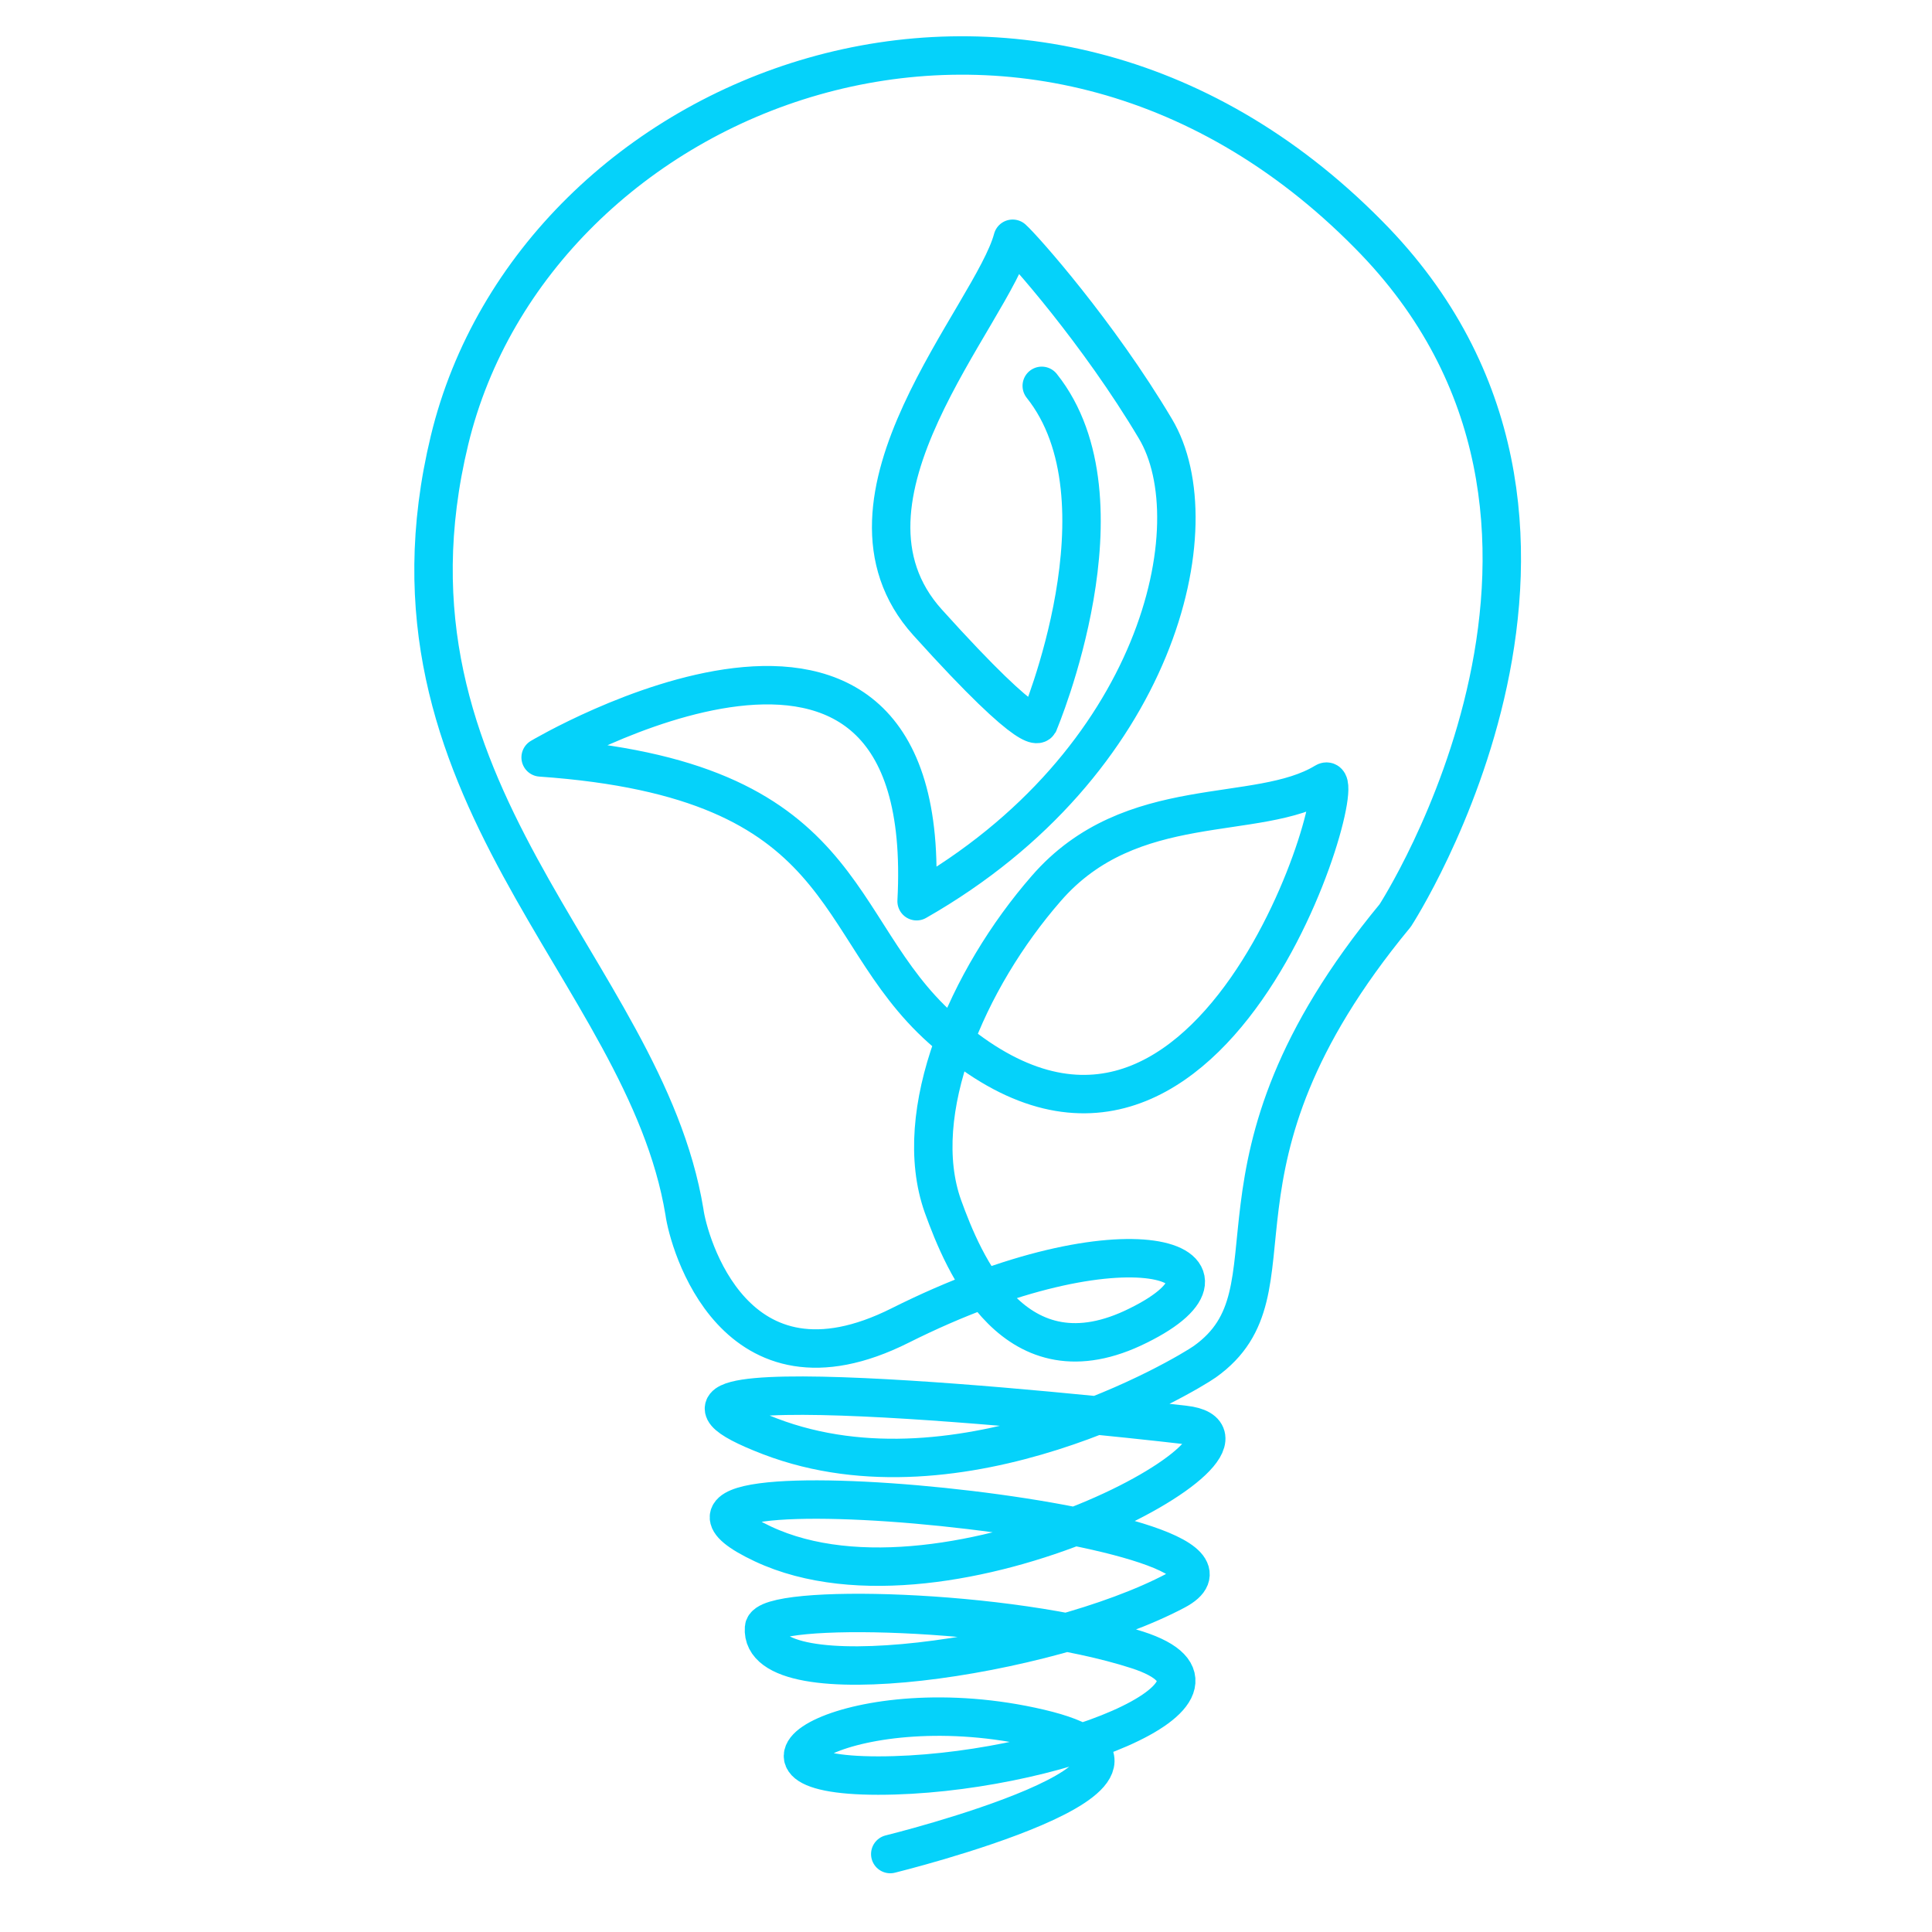 <?xml version="1.0" encoding="UTF-8"?>
<svg xmlns="http://www.w3.org/2000/svg" xmlns:xlink="http://www.w3.org/1999/xlink" version="1.1" x="0px" y="0px" viewBox="0 0 352 352" style="enable-background:new 0 0 352 352;" xml:space="preserve"> <style type="text/css"> .st0{display:none;} .st1{display:inline;fill:#2800A0;} .st2{display:inline;} .st3{fill:none;stroke:#FFFFFF;stroke-width:4;stroke-linecap:round;stroke-linejoin:round;stroke-miterlimit:10;} .st4{display:inline;fill:none;stroke:#F8681F;stroke-width:7;stroke-linecap:round;stroke-linejoin:round;stroke-miterlimit:10;} .st5{fill:none;stroke:#FFFFFF;stroke-width:3;stroke-linecap:round;stroke-linejoin:round;} .st6{fill:none;stroke:#FFFFFF;stroke-width:3;stroke-linecap:round;stroke-linejoin:round;stroke-miterlimit:10;} .st7{fill:none;stroke:#05D2FA;stroke-width:7;stroke-linecap:round;stroke-linejoin:round;stroke-miterlimit:10;} .st8{display:inline;opacity:0.5;fill:#1D1D1B;} .st9{display:inline;fill:none;stroke:#009BDD;stroke-width:1.002;stroke-linecap:round;stroke-linejoin:round;stroke-miterlimit:10;} .st10{fill:#FFFFFF;} .st11{display:inline;fill:none;stroke:#E93F93;stroke-miterlimit:10;} </style> <g id="Background" class="st0"> </g> <g id="Artwork"> <path class="st7" d="M162.2,337.8c0,0,60.9-15,27.2-22.9s-60.4,8.6-29.4,8.6s70.7-15.3,47.2-22.9s-67.7-8.5-68-4 c-1,13.1,51.8,5.5,75-6.8s-111.3-25.5-75.2-8.5c34.1,16,97.2-19.4,76.8-21.7c-18.9-2.2-112-11.9-75.5,2.1 c34.8,13.3,75.8-11.2,79.2-13.6c18.4-13.1-3.3-35.3,34.7-81.3c0,0,46.8-72-4.9-124.1C187.5-19.9,97.4,16,81.9,80.2 s35.5,96.3,42.8,140.6c0.7,5.3,9,35.9,39.3,20.7c41.5-20.8,66.1-11.2,43.4,0c-22.6,11.3-31.9-11.5-35.6-21.7 c-6.1-17.1,4.5-41.5,18.8-57.9c15.5-17.9,38.5-11.9,50.8-19.4c5.7-3.5-20.6,89-69.9,44.9c-20.7-18.5-15.8-45.4-73-49.4 c0,0,72.2-42.9,68.5,26.2c44-25.1,54-68.6,43.5-86.1c-10.4-17.5-24-32.8-26-34.6c-3.7,13.9-35.7,47.5-15.5,69.9 s20.3,18.2,20.3,18.2s17.1-40.5,0.5-61.3"></path> </g> <g id="Line"> </g> <g id="Text" class="st0"> </g> <g id="Guidelines" class="st0"> </g> </svg>
